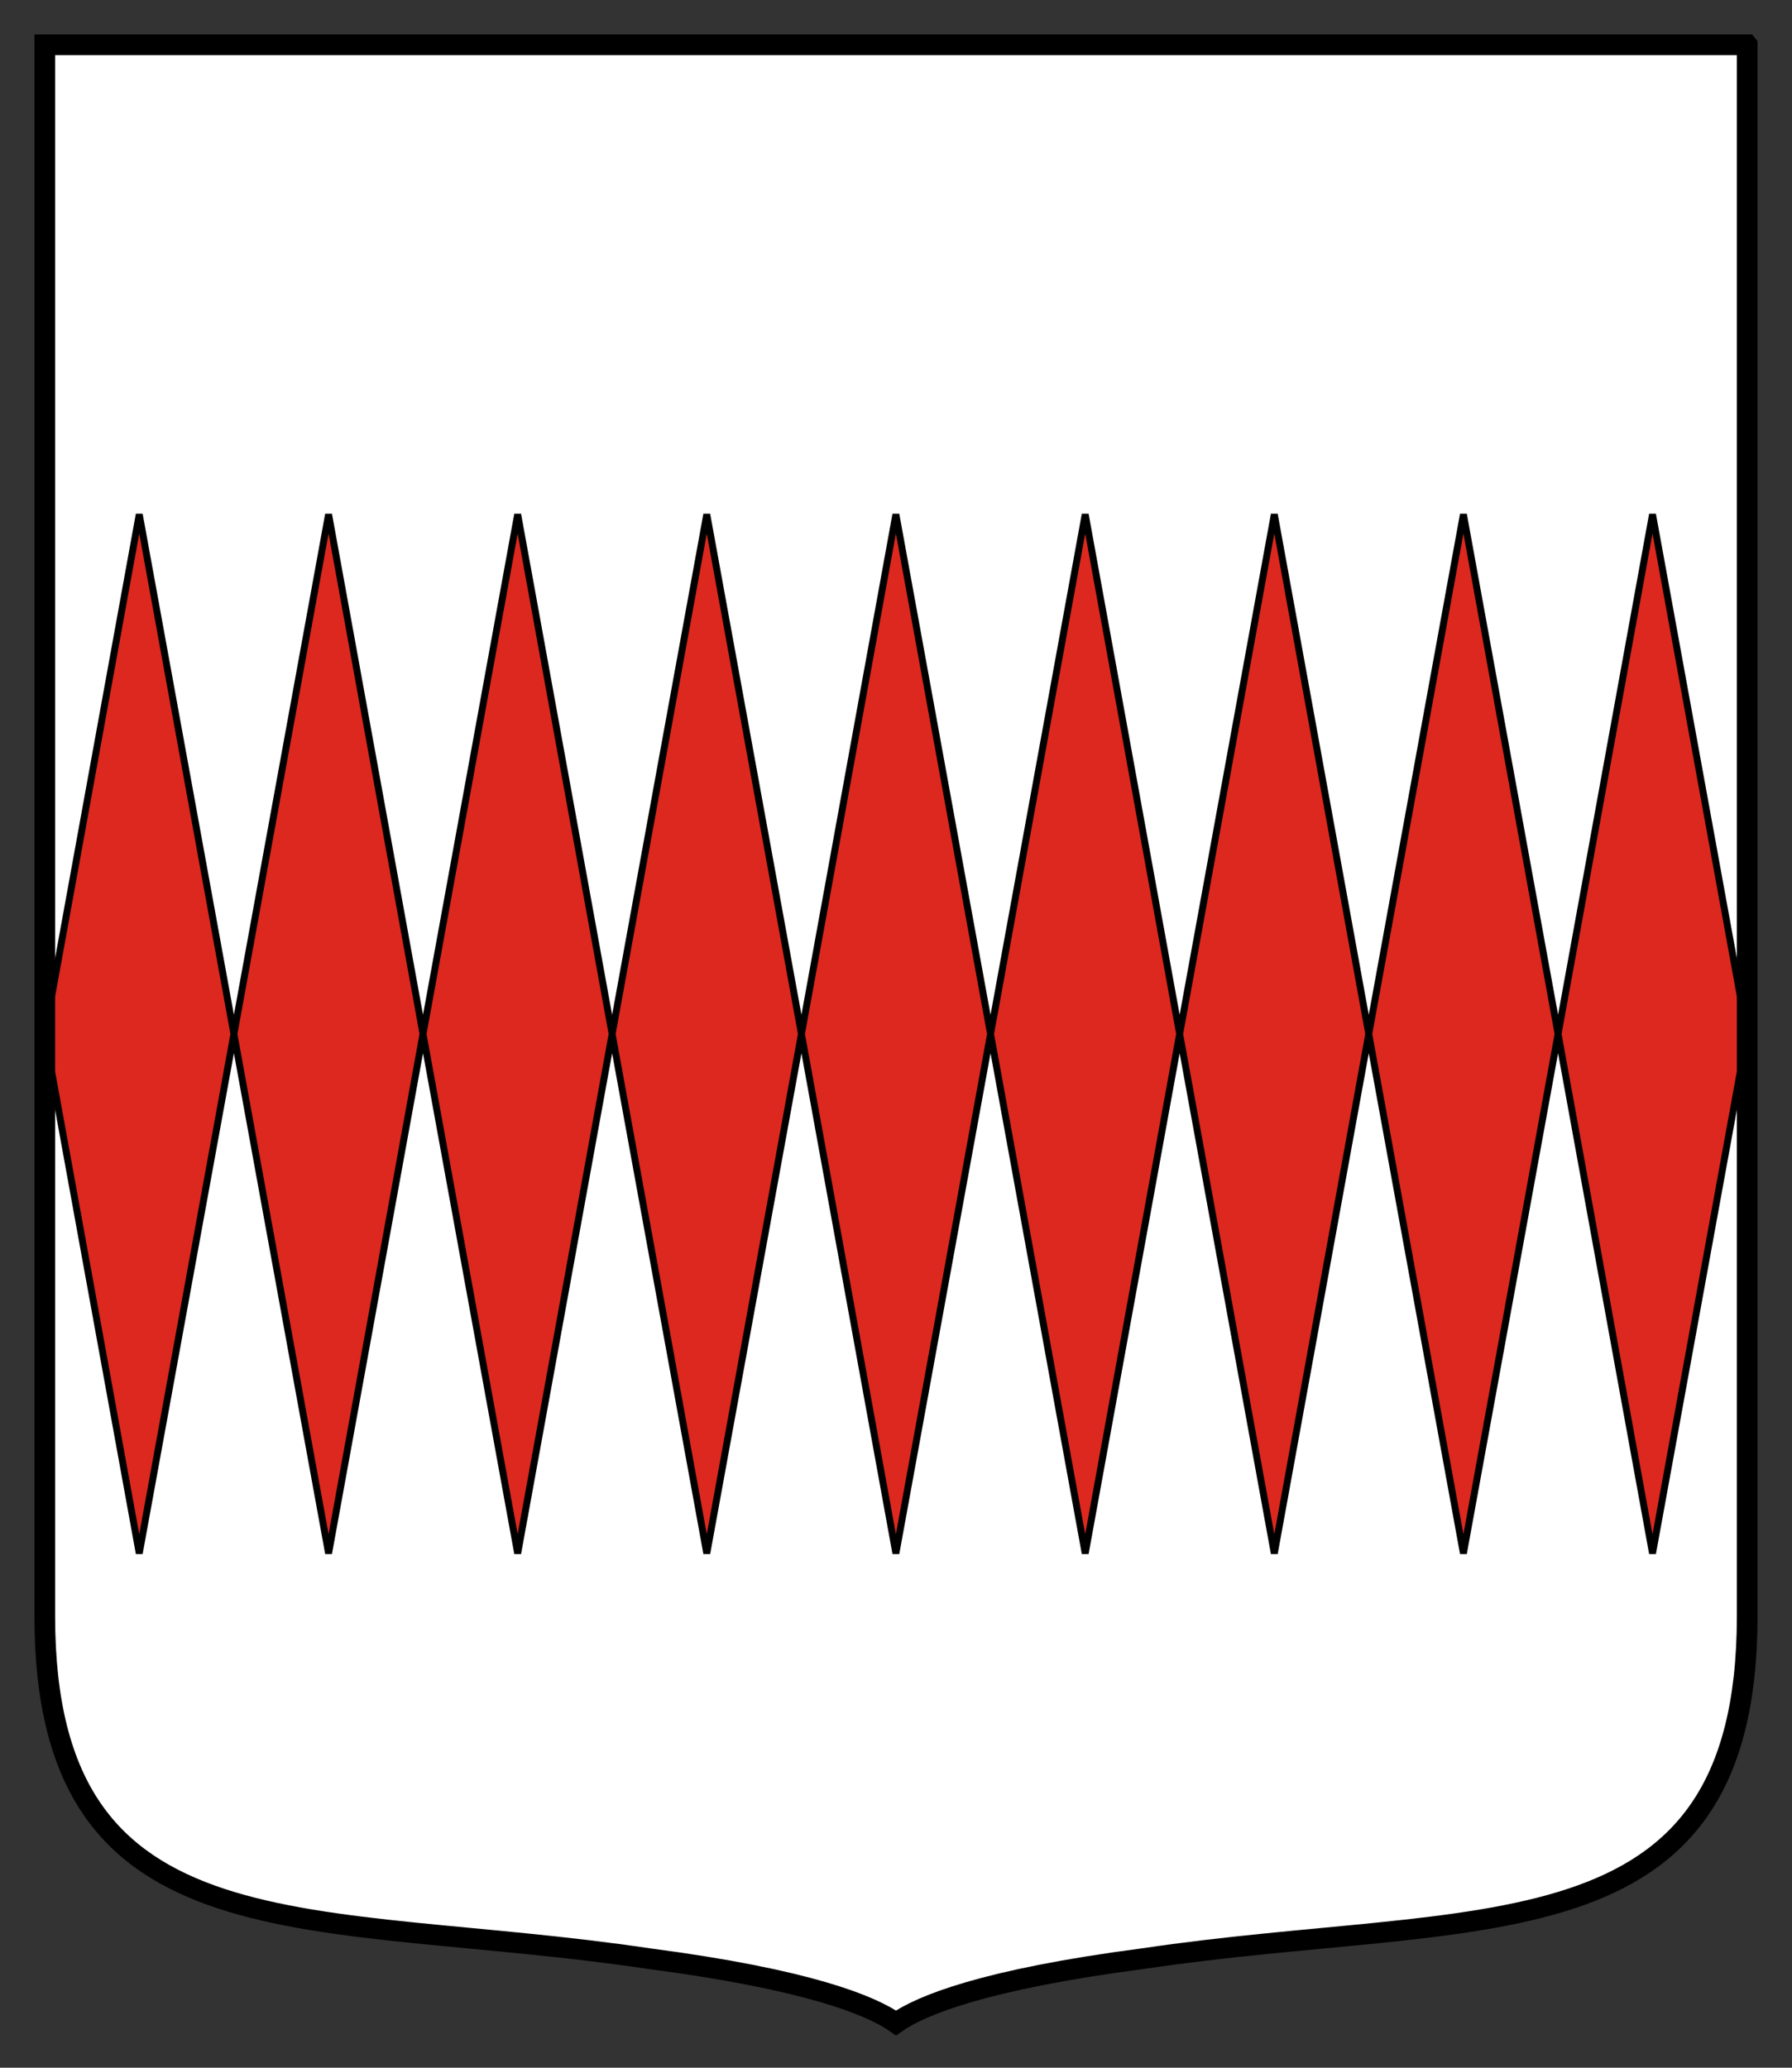 <?xml version="1.0" encoding="UTF-8" standalone="no"?>
<svg id="svg2" xmlns:rdf="http://www.w3.org/1999/02/22-rdf-syntax-ns#" xmlns="http://www.w3.org/2000/svg" height="300" width="260" version="1.1" xmlns:cc="http://creativecommons.org/ns#" xmlns:dc="http://purl.org/dc/elements/1.1/">
 <rect width="100%" height="100%" fill="#333333" stroke="none"/>
 <g id="g12589" transform="translate(0.5 15.5)">
  <path id="path3015" fill="#fff" d="m253-9-1e-13 228.11c-0.08 50.152-38.942 42.306-87.676 49.565-23.065 3.018-32.224 6.793-35.824 9.327-3.6-2.533-12.758-6.309-35.824-9.327-48.738-7.27-87.6 0.58-87.68-49.57v-228.11h247z"/>
  <path id="rect3924" d="m19.703 59.12-13.703 75.4 13.703 75.36 13.734-75.36-13.734-75.4zm13.734 75.4 13.735 75.36 13.703-75.36-13.703-75.4-13.735 75.4zm27.437 0 13.735 75.364l13.703-75.36-13.703-75.4-13.734 75.4zm27.437 0 13.735 75.364 13.735-75.364-13.735-75.396-13.735 75.396zm27.469 0 13.703 75.364 13.735-75.364-13.735-75.396-13.703 75.396zm27.437 0 13.735 75.364 13.703-75.364-13.703-75.396-13.735 75.396zm27.437 0 13.735 75.364 13.703-75.364-13.703-75.396-13.735 75.396zm27.437 0 13.735 75.364 13.735-75.364-13.735-75.396-13.735 75.396zm27.469 0 13.703 75.364 13.735-75.364-13.735-75.396-13.703 75.396z" stroke="#000" fill="#dc281e"/>
  <path id="path6044" d="m253-9-1e-13 228.11c-0.08 50.152-38.942 42.306-87.676 49.565-23.065 3.018-32.224 6.793-35.824 9.327-3.6-2.533-12.758-6.309-35.824-9.327-48.738-7.27-87.6 0.58-87.68-49.57v-228.11h247z" stroke="#000" stroke-width="3" fill="none"/>
 </g>
</svg>
